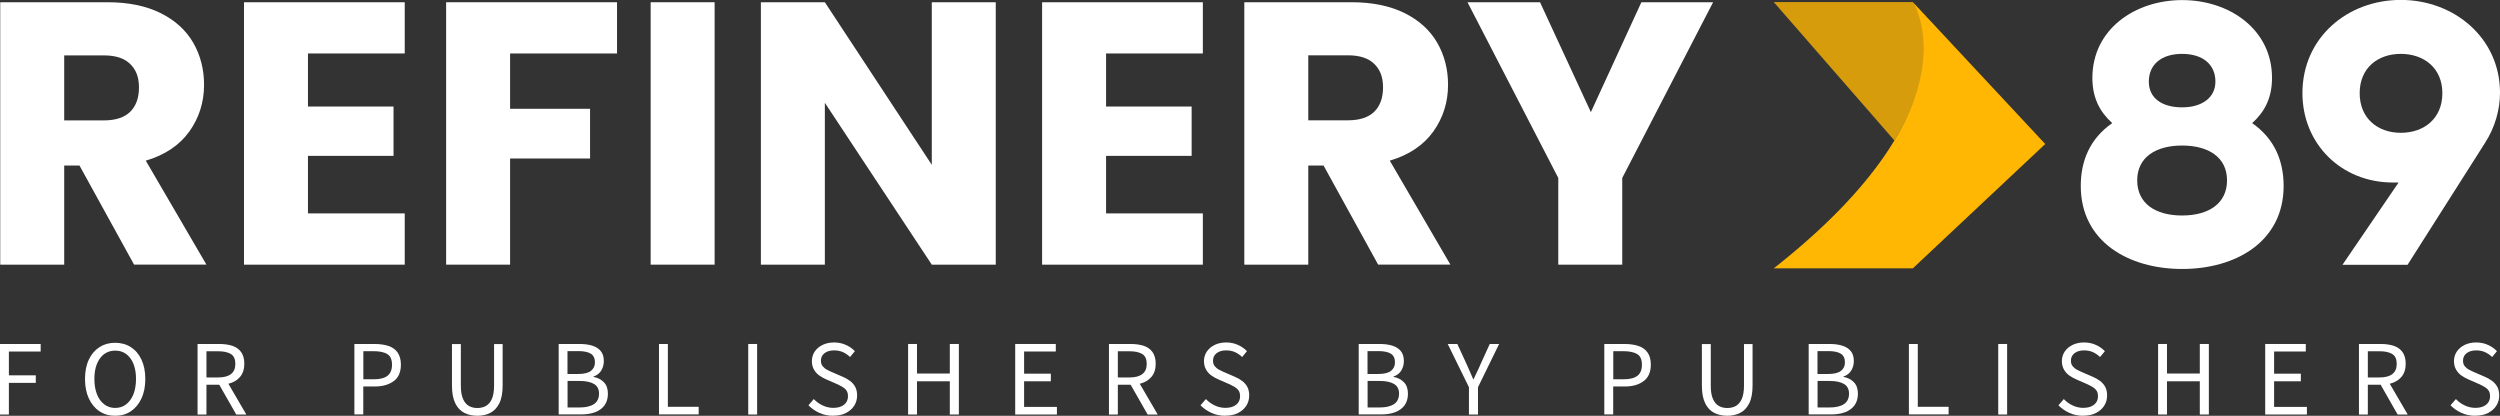 <svg xmlns="http://www.w3.org/2000/svg" id="Layer_1" data-name="Layer 1" viewBox="0 0 312.3 51.94"><rect x="0" y="0" width="312.3" height="51.94" fill="#333333" stroke="none"/><defs><style>      .cls-1 {        fill: #fff;      }      .cls-2, .cls-3 {        fill: #ffb703;      }      .cls-3 {        opacity: .8;      }    </style></defs><g><g><path class="cls-3" d="M236.65,17.55L221.58,.26h17.37s4.6,5.83-2.3,17.29Z"></path><path class="cls-2" d="M238.95,33.52h-17.37C247.54,13.09,238.95,.26,238.95,.26l16.54,17.73-16.54,15.53Z"></path></g><g><path class="cls-1" d="M0,51.78v-8.81H5.08v.94H1.11v2.98h3.36v.94H1.11v3.95H0Z"></path><path class="cls-1" d="M14.38,51.94c-.73,0-1.39-.19-1.95-.56-.57-.38-1.01-.91-1.33-1.6-.32-.69-.48-1.5-.48-2.44s.16-1.75,.48-2.42c.32-.68,.76-1.19,1.33-1.56,.57-.36,1.22-.54,1.95-.54s1.4,.18,1.96,.54c.56,.36,1.01,.88,1.33,1.56,.32,.68,.48,1.48,.48,2.42s-.16,1.75-.48,2.44c-.32,.69-.77,1.22-1.33,1.6-.56,.38-1.22,.56-1.96,.56Zm0-.98c.53,0,.99-.15,1.38-.45,.39-.3,.69-.72,.91-1.26,.21-.54,.32-1.18,.32-1.91,0-1.09-.24-1.96-.71-2.59-.47-.64-1.11-.95-1.89-.95s-1.42,.32-1.89,.95c-.47,.64-.71,1.5-.71,2.59,0,.73,.11,1.37,.32,1.91,.21,.54,.52,.96,.91,1.26,.39,.3,.85,.45,1.37,.45Z"></path><path class="cls-1" d="M24.68,51.78v-8.81h2.75c.6,0,1.13,.08,1.6,.23,.47,.16,.83,.42,1.09,.78,.26,.36,.4,.85,.4,1.46,0,.68-.18,1.23-.54,1.65-.36,.42-.84,.7-1.45,.85l2.24,3.84h-1.26l-2.12-3.72h-1.6v3.72h-1.11Zm1.11-4.63h1.48c.69,0,1.22-.14,1.58-.42,.37-.28,.55-.71,.55-1.28s-.18-.99-.55-1.22c-.37-.23-.9-.35-1.58-.35h-1.48v3.28Z"></path><path class="cls-1" d="M44.27,51.78v-8.81h2.51c.66,0,1.24,.08,1.73,.24,.49,.16,.88,.43,1.15,.81s.42,.89,.42,1.54c0,.92-.3,1.61-.9,2.05s-1.38,.67-2.35,.67h-1.45v3.49h-1.11Zm1.11-4.4h1.32c.77,0,1.34-.15,1.71-.44,.37-.29,.56-.75,.56-1.38s-.19-1.08-.58-1.32c-.39-.25-.97-.37-1.74-.37h-1.26v3.5Z"></path><path class="cls-1" d="M59.63,51.94c-.6,0-1.14-.12-1.62-.36s-.86-.64-1.13-1.19c-.28-.56-.42-1.3-.42-2.24v-5.17h1.11v5.2c0,.71,.09,1.26,.28,1.67,.18,.41,.43,.7,.74,.87s.66,.25,1.04,.25,.75-.08,1.06-.25c.31-.17,.56-.46,.75-.87,.18-.41,.28-.96,.28-1.67v-5.2h1.07v5.17c0,.94-.14,1.69-.42,2.24-.28,.55-.65,.95-1.13,1.19-.47,.24-1.01,.36-1.61,.36Z"></path><path class="cls-1" d="M69.79,51.78v-8.81h2.62c.6,0,1.13,.07,1.58,.21,.45,.14,.81,.37,1.06,.68,.26,.31,.38,.73,.38,1.25,0,.44-.11,.83-.33,1.19-.22,.35-.54,.6-.96,.73v.05c.53,.1,.96,.32,1.3,.67s.5,.83,.5,1.44c0,.57-.14,1.05-.42,1.44-.28,.38-.67,.67-1.17,.86-.5,.19-1.08,.28-1.75,.28h-2.81Zm1.11-5.06h1.3c.75,0,1.29-.13,1.62-.39s.5-.61,.5-1.06c0-.51-.17-.87-.52-1.09-.34-.21-.86-.32-1.55-.32h-1.36v2.86Zm0,4.18h1.53c.76,0,1.35-.14,1.77-.42,.42-.28,.63-.72,.63-1.31,0-.55-.21-.95-.62-1.2-.42-.25-1.01-.38-1.78-.38h-1.53v3.32Z"></path><path class="cls-1" d="M82.32,51.78v-8.81h1.11v7.85h3.85v.95h-4.97Z"></path><path class="cls-1" d="M93.47,51.78v-8.81h1.11v8.81h-1.11Z"></path><path class="cls-1" d="M104.08,51.94c-.62,0-1.19-.12-1.72-.36-.53-.24-.98-.55-1.37-.95l.67-.78c.31,.33,.68,.6,1.11,.8,.42,.2,.87,.3,1.32,.3,.58,0,1.03-.13,1.36-.4,.32-.26,.48-.61,.48-1.04,0-.3-.06-.55-.19-.73-.13-.18-.3-.33-.52-.46s-.47-.25-.75-.38l-1.26-.55c-.28-.12-.55-.27-.83-.46s-.5-.43-.68-.73c-.18-.3-.28-.66-.28-1.09s.12-.85,.36-1.2c.24-.35,.57-.63,.99-.83s.9-.3,1.42-.3,1.02,.1,1.46,.3c.45,.2,.83,.46,1.14,.79l-.6,.73c-.27-.26-.57-.46-.89-.61-.33-.15-.7-.22-1.11-.22-.49,0-.89,.12-1.19,.35s-.45,.55-.45,.94c0,.28,.07,.51,.22,.69,.15,.18,.33,.33,.56,.45,.22,.12,.45,.22,.68,.32l1.25,.54c.34,.14,.65,.32,.92,.52,.27,.2,.49,.45,.65,.74,.16,.29,.24,.66,.24,1.09,0,.47-.12,.89-.36,1.27-.24,.38-.59,.68-1.03,.91s-.98,.34-1.6,.34Z"></path><path class="cls-1" d="M113.44,51.78v-8.81h1.11v3.69h4.1v-3.69h1.13v8.81h-1.13v-4.15h-4.1v4.15h-1.11Z"></path><path class="cls-1" d="M126.82,51.78v-8.81h5.07v.94h-3.96v2.77h3.34v.95h-3.34v3.2h4.1v.95h-5.21Z"></path><path class="cls-1" d="M138.53,51.78v-8.81h2.75c.6,0,1.13,.08,1.6,.23,.47,.16,.83,.42,1.09,.78s.4,.85,.4,1.46c0,.68-.18,1.23-.54,1.65-.36,.42-.84,.7-1.45,.85l2.24,3.84h-1.26l-2.12-3.72h-1.6v3.72h-1.11Zm1.11-4.63h1.48c.69,0,1.22-.14,1.58-.42,.37-.28,.55-.71,.55-1.28s-.18-.99-.55-1.22c-.37-.23-.9-.35-1.58-.35h-1.48v3.28Z"></path><path class="cls-1" d="M153.06,51.94c-.62,0-1.19-.12-1.72-.36-.53-.24-.98-.55-1.37-.95l.67-.78c.31,.33,.68,.6,1.11,.8,.42,.2,.87,.3,1.32,.3,.58,0,1.03-.13,1.36-.4,.32-.26,.48-.61,.48-1.04,0-.3-.06-.55-.19-.73-.13-.18-.3-.33-.52-.46s-.47-.25-.75-.38l-1.26-.55c-.28-.12-.55-.27-.83-.46s-.5-.43-.68-.73c-.18-.3-.28-.66-.28-1.09s.12-.85,.36-1.2c.24-.35,.57-.63,.99-.83s.9-.3,1.42-.3,1.02,.1,1.46,.3c.45,.2,.83,.46,1.14,.79l-.6,.73c-.27-.26-.57-.46-.89-.61-.33-.15-.7-.22-1.11-.22-.49,0-.89,.12-1.19,.35s-.45,.55-.45,.94c0,.28,.07,.51,.22,.69,.15,.18,.33,.33,.56,.45,.22,.12,.45,.22,.68,.32l1.25,.54c.34,.14,.65,.32,.92,.52,.27,.2,.49,.45,.65,.74,.16,.29,.24,.66,.24,1.09,0,.47-.12,.89-.36,1.27-.24,.38-.59,.68-1.03,.91s-.98,.34-1.6,.34Z"></path><path class="cls-1" d="M169.73,51.78v-8.81h2.62c.6,0,1.13,.07,1.58,.21,.45,.14,.81,.37,1.06,.68,.26,.31,.38,.73,.38,1.25,0,.44-.11,.83-.33,1.19-.22,.35-.54,.6-.96,.73v.05c.53,.1,.96,.32,1.3,.67s.5,.83,.5,1.44c0,.57-.14,1.05-.42,1.44-.28,.38-.67,.67-1.17,.86-.5,.19-1.08,.28-1.75,.28h-2.81Zm1.11-5.06h1.3c.75,0,1.29-.13,1.62-.39s.5-.61,.5-1.06c0-.51-.17-.87-.52-1.09-.34-.21-.86-.32-1.55-.32h-1.36v2.86Zm0,4.18h1.53c.76,0,1.35-.14,1.77-.42,.42-.28,.63-.72,.63-1.31,0-.55-.21-.95-.62-1.2-.42-.25-1.01-.38-1.78-.38h-1.53v3.32Z"></path><path class="cls-1" d="M183.5,51.78v-3.41l-2.65-5.4h1.2l1.14,2.48c.14,.32,.28,.64,.42,.95,.14,.31,.28,.64,.42,.97h.05c.15-.33,.3-.65,.46-.97,.15-.31,.3-.63,.43-.95l1.13-2.48h1.17l-2.64,5.4v3.41h-1.13Z"></path><path class="cls-1" d="M200.41,51.78v-8.81h2.51c.66,0,1.24,.08,1.73,.24,.49,.16,.88,.43,1.15,.81,.28,.38,.42,.89,.42,1.54,0,.92-.3,1.61-.9,2.05-.6,.45-1.38,.67-2.35,.67h-1.45v3.49h-1.11Zm1.11-4.4h1.32c.77,0,1.34-.15,1.71-.44,.37-.29,.56-.75,.56-1.38s-.19-1.08-.58-1.32-.97-.37-1.74-.37h-1.26v3.5Z"></path><path class="cls-1" d="M215.77,51.94c-.6,0-1.14-.12-1.62-.36s-.86-.64-1.13-1.19c-.28-.56-.42-1.3-.42-2.24v-5.17h1.11v5.2c0,.71,.09,1.26,.28,1.67,.18,.41,.43,.7,.74,.87s.66,.25,1.04,.25,.75-.08,1.06-.25c.31-.17,.56-.46,.75-.87,.18-.41,.28-.96,.28-1.67v-5.2h1.07v5.17c0,.94-.14,1.69-.42,2.24-.28,.55-.65,.95-1.13,1.19-.47,.24-1.01,.36-1.61,.36Z"></path><path class="cls-1" d="M225.94,51.78v-8.81h2.62c.6,0,1.13,.07,1.58,.21,.45,.14,.81,.37,1.06,.68,.26,.31,.38,.73,.38,1.25,0,.44-.11,.83-.33,1.19-.22,.35-.54,.6-.96,.73v.05c.53,.1,.96,.32,1.3,.67s.5,.83,.5,1.44c0,.57-.14,1.05-.42,1.44-.28,.38-.67,.67-1.17,.86-.5,.19-1.08,.28-1.75,.28h-2.81Zm1.11-5.06h1.3c.75,0,1.29-.13,1.62-.39s.5-.61,.5-1.06c0-.51-.17-.87-.52-1.09-.34-.21-.86-.32-1.55-.32h-1.36v2.86Zm0,4.18h1.53c.76,0,1.35-.14,1.77-.42,.42-.28,.63-.72,.63-1.31,0-.55-.21-.95-.62-1.2-.42-.25-1.01-.38-1.78-.38h-1.53v3.32Z"></path><path class="cls-1" d="M238.46,51.78v-8.81h1.11v7.85h3.85v.95h-4.97Z"></path><path class="cls-1" d="M249.62,51.78v-8.81h1.11v8.81h-1.11Z"></path><path class="cls-1" d="M260.23,51.94c-.62,0-1.19-.12-1.72-.36-.53-.24-.98-.55-1.37-.95l.67-.78c.31,.33,.68,.6,1.11,.8,.42,.2,.87,.3,1.32,.3,.58,0,1.03-.13,1.36-.4,.32-.26,.48-.61,.48-1.04,0-.3-.06-.55-.19-.73-.13-.18-.3-.33-.52-.46s-.47-.25-.75-.38l-1.26-.55c-.28-.12-.55-.27-.83-.46s-.5-.43-.68-.73c-.18-.3-.28-.66-.28-1.09s.12-.85,.36-1.2c.24-.35,.57-.63,.99-.83s.9-.3,1.42-.3,1.02,.1,1.46,.3c.45,.2,.83,.46,1.14,.79l-.6,.73c-.27-.26-.57-.46-.89-.61-.33-.15-.7-.22-1.11-.22-.49,0-.89,.12-1.19,.35s-.45,.55-.45,.94c0,.28,.07,.51,.22,.69,.15,.18,.33,.33,.56,.45,.22,.12,.45,.22,.68,.32l1.25,.54c.34,.14,.65,.32,.92,.52,.27,.2,.49,.45,.65,.74,.16,.29,.24,.66,.24,1.09,0,.47-.12,.89-.36,1.27-.24,.38-.59,.68-1.03,.91s-.98,.34-1.6,.34Z"></path><path class="cls-1" d="M269.59,51.78v-8.81h1.11v3.69h4.1v-3.69h1.13v8.81h-1.13v-4.15h-4.1v4.15h-1.11Z"></path><path class="cls-1" d="M282.97,51.78v-8.81h5.07v.94h-3.96v2.77h3.34v.95h-3.34v3.2h4.1v.95h-5.21Z"></path><path class="cls-1" d="M294.68,51.78v-8.81h2.75c.6,0,1.13,.08,1.6,.23,.47,.16,.83,.42,1.09,.78s.4,.85,.4,1.46c0,.68-.18,1.23-.54,1.65-.36,.42-.84,.7-1.45,.85l2.24,3.84h-1.26l-2.12-3.72h-1.6v3.72h-1.11Zm1.11-4.63h1.48c.69,0,1.22-.14,1.58-.42,.37-.28,.55-.71,.55-1.28s-.18-.99-.55-1.22c-.37-.23-.9-.35-1.58-.35h-1.48v3.28Z"></path><path class="cls-1" d="M309.21,51.94c-.62,0-1.19-.12-1.72-.36-.53-.24-.98-.55-1.37-.95l.67-.78c.31,.33,.68,.6,1.11,.8,.42,.2,.87,.3,1.32,.3,.58,0,1.03-.13,1.36-.4,.32-.26,.48-.61,.48-1.04,0-.3-.06-.55-.19-.73-.13-.18-.3-.33-.52-.46s-.47-.25-.75-.38l-1.26-.55c-.28-.12-.55-.27-.83-.46s-.5-.43-.68-.73c-.18-.3-.28-.66-.28-1.09s.12-.85,.36-1.2c.24-.35,.57-.63,.99-.83s.9-.3,1.42-.3,1.02,.1,1.46,.3c.45,.2,.83,.46,1.14,.79l-.6,.73c-.27-.26-.57-.46-.89-.61-.33-.15-.7-.22-1.11-.22-.49,0-.89,.12-1.19,.35s-.45,.55-.45,.94c0,.28,.07,.51,.22,.69,.15,.18,.33,.33,.56,.45,.22,.12,.45,.22,.68,.32l1.25,.54c.34,.14,.65,.32,.92,.52,.27,.2,.49,.45,.65,.74,.16,.29,.24,.66,.24,1.09,0,.47-.12,.89-.36,1.27-.24,.38-.59,.68-1.03,.91s-.98,.34-1.6,.34Z"></path></g><path class="cls-1" d="M16.75,33.06l-6.82-12.38h-1.91v12.38H.03V.28H13.44c2.58,0,4.79,.45,6.61,1.35,1.82,.9,3.18,2.14,4.09,3.71,.9,1.57,1.35,3.32,1.35,5.25,0,2.18-.62,4.13-1.84,5.84-1.23,1.71-3.04,2.93-5.44,3.64l7.57,12.98h-9.01ZM8.02,15.04h4.95c1.46,0,2.56-.36,3.29-1.07,.73-.72,1.1-1.73,1.1-3.04s-.37-2.23-1.1-2.94c-.73-.72-1.83-1.07-3.29-1.07h-4.95V15.04Z"></path><path class="cls-1" d="M38.47,6.68v6.63h10.69v6.16h-10.69v7.19h12.09v6.4H30.48V.28h20.08V6.68h-12.09Z"></path><path class="cls-1" d="M77.08,.28V6.68h-13.36v6.91h9.99v6.21h-9.99v13.26h-7.99V.28h21.34Z"></path><path class="cls-1" d="M89.27,.28V33.06h-7.99V.28h7.99Z"></path><path class="cls-1" d="M124.39,33.06h-7.99l-13.36-20.22v20.22h-7.99V.28h7.99l13.36,20.31V.28h7.99V33.06Z"></path><path class="cls-1" d="M138.17,6.68v6.63h10.69v6.16h-10.69v7.19h12.09v6.4h-20.08V.28h20.08V6.68h-12.09Z"></path><path class="cls-1" d="M172.16,33.06l-6.82-12.38h-1.91v12.38h-7.99V.28h13.4c2.58,0,4.79,.45,6.61,1.35s3.18,2.14,4.09,3.71c.9,1.57,1.35,3.32,1.35,5.25,0,2.18-.62,4.13-1.84,5.84-1.23,1.71-3.04,2.93-5.44,3.64l7.57,12.98h-9.01Zm-8.73-18.03h4.95c1.46,0,2.56-.36,3.29-1.07,.73-.72,1.1-1.73,1.1-3.04s-.37-2.23-1.1-2.94c-.73-.72-1.83-1.07-3.29-1.07h-4.95V15.04Z"></path><path class="cls-1" d="M214,.28l-11.35,21.95v10.83h-7.99v-10.83L183.32,.28h9.06l6.35,13.73L205.04,.28h8.97Z"></path></g><g><path class="cls-1" d="M259.93,23.23c0-3.18,1.17-5.93,3.93-7.85-1.54-1.4-2.48-3.13-2.48-5.65,0-6.08,5.33-9.72,11.22-9.72s11.22,3.65,11.22,9.72c0,2.52-.93,4.25-2.48,5.65,2.76,1.92,3.93,4.67,3.93,7.85,0,6.96-5.98,10.37-12.67,10.37s-12.67-3.41-12.67-10.37Zm18.27-.7c0-2.9-2.34-4.35-5.61-4.35s-5.61,1.45-5.61,4.35,2.29,4.39,5.61,4.39,5.61-1.5,5.61-4.39Zm-1.45-12.34c0-2.1-1.54-3.46-4.16-3.46s-4.16,1.36-4.16,3.46,1.68,3.22,4.16,3.22,4.16-1.21,4.16-3.22Z"></path><path class="cls-1" d="M312.3,11.59c0,2.1-.61,4.3-1.87,6.26l-9.68,15.23h-8.13l7.01-10.28h-.7c-6.45,0-11.31-4.81-11.31-11.17,0-6.92,5.61-11.64,12.29-11.64s12.39,4.77,12.39,11.59Zm-7.2,.05c0-3.13-2.29-4.91-5.19-4.91s-5.14,1.78-5.14,4.91,2.24,4.95,5.14,4.95,5.19-1.78,5.19-4.95Z"></path></g></svg>